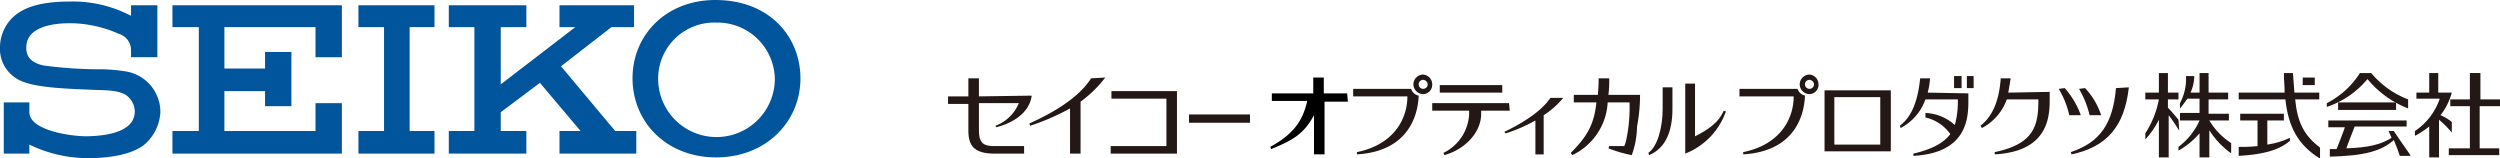 <svg xmlns="http://www.w3.org/2000/svg" width="332" height="21" viewBox="0 0 332 21"><defs><style>.cls-1{fill:#231815;}.cls-2{fill:#00559d;}</style></defs><g id="レイヤー_2" data-name="レイヤー 2"><g id="レイヤー_1-2" data-name="レイヤー 1"><path d="M178.9,12.4h-3.1V10.3h-1.4v2.1h-5.5v1h4.7c-.6,2.8-2,4.5-4.9,6.1h0l.1.3h0c3-1.2,4.4-2.1,5.7-4.5v5.2h1.4v-7H179l-.1-1.1Z"/><path class="cls-1" d="M242.3,12v8.1h8.8V12Zm1.3,7.2V12.9h6.1v6.3Z"/><path class="cls-1" d="M207.5,13h-1.6c-1.1,1.6-3.2,3.1-6.1,4.5h0l.1.2h.1a21.35,21.35,0,0,0,3.9-1.7v4.5H205V15.3a11.31,11.31,0,0,0,2.6-2.3h-.1Z"/><path class="cls-1" d="M187.4,11.8h-7.7v1h7.2c0,3-1.8,6.4-6.7,7.4v.3c6.7-.4,8.1-5,8.2-7.8A1.3,1.3,0,0,1,187.4,11.8Z"/><path class="cls-1" d="M189.6,11.2a.6.6,0,1,1-.6-.6A.65.65,0,0,1,189.6,11.2Zm-1.9,0a1.32,1.32,0,0,0,1.3,1.3,1.24,1.24,0,0,0,1.2-1.3A1.31,1.31,0,0,0,189,9.9,1.32,1.32,0,0,0,187.7,11.2Z"/><path class="cls-1" d="M238.7,11.8H231v1h7.2c0,3-1.8,6.4-6.7,7.4v.3c6.7-.4,8.1-5,8.2-7.8A1.47,1.47,0,0,1,238.7,11.8Z"/><path class="cls-1" d="M240.9,11.2a.6.6,0,1,1-.6-.6A.65.65,0,0,1,240.9,11.2Zm-1.9,0a1.32,1.32,0,0,0,1.3,1.3,1.24,1.24,0,0,0,1.2-1.3,1.31,1.31,0,0,0-1.2-1.3A1.32,1.32,0,0,0,239,11.2Z"/><rect class="cls-1" x="191.2" y="11.3" width="8.3" height="1"/><path class="cls-1" d="M200.4,13.7H190.2v1h4.9v.5a6.06,6.06,0,0,1-3.4,5.1l.1.3c2.6-.7,4.9-2.9,4.9-5.5v-.4h3.8l-.1-1Z"/><path class="cls-1" d="M228.9,14.7c-.6,1.5-2,2.5-3.8,3.4v-7h-1.3v9.3h0a9.35,9.35,0,0,0,5.4-5.6Z"/><path class="cls-1" d="M222.1,11.6h-1.3v2.9c0,2.2-.6,4.9-1.9,5.8l.1.3c2.2-.9,3.1-3.2,3.1-6.1Z"/><path class="cls-1" d="M217.8,12.6h-4.2a14.79,14.79,0,0,0,.1-2.2h-1.4c0,.7,0,.8-.1,2.2H209v1h3c-.3,3-1.3,4.6-3.4,6.7l.2.3a8.23,8.23,0,0,0,4.7-7h2.9a20.29,20.29,0,0,1-.4,4.8,3.87,3.87,0,0,1-.3,1h-2l-.1.3a18,18,0,0,0,3.1.9,11.74,11.74,0,0,0,.7-3.8A22.72,22.72,0,0,0,217.8,12.6Z"/><path class="cls-1" d="M281,11.7h0c-.4,4.7-2.1,7.2-6,8.5h0l.1.3h0c4.7-1,7-3.7,7.6-8.8v-.1l-1.7.1Z"/><path class="cls-1" d="M276.1,11.8h0a12.81,12.81,0,0,1,1.4,3.5H279v-.1a9.53,9.53,0,0,0-2.1-3.5l-.8.1Z"/><path class="cls-1" d="M273.4,11.8h0a11.83,11.83,0,0,1,1.4,3.5h1.5v-.1a11.26,11.26,0,0,0-2.1-3.5l-.8.1Z"/><path class="cls-1" d="M266.7,12.3c.1-.6.2-1.1.3-1.8v-.1h-1.3c-.2,2.8-1,5-2.7,6.3l.2.3a6.89,6.89,0,0,0,3.3-3.8h4.2c0,3.4-.5,5.9-5.8,7v.3c7.2-.4,7.3-5.1,7.3-7.4v-.9l-5.5.1Z"/><polygon class="cls-1" points="260.5 10.1 259.5 10.1 259.5 11.7 260.5 11.7 260.5 10.1"/><polygon class="cls-1" points="262.1 10.1 261.2 10.1 261.2 11.7 262.1 11.7 262.1 10.1"/><path class="cls-1" d="M256,12.3a9.66,9.66,0,0,0,.3-1.8v-.1H255c-.3,2.8-1,5-2.7,6.3l.1.3a6.89,6.89,0,0,0,3.3-3.8H260a11.76,11.76,0,0,1-.4,3.4,6.2,6.2,0,0,0-3.9-1.6v.6a5.58,5.58,0,0,1,3.3,2.2c-.8,1.1-2.3,2-4.9,2.6v.3c7.2-.4,7.3-5.1,7.3-7.4v-.9l-5.4-.1Z"/><path class="cls-1" d="M332,14.1v-.9h-2.6V9.7H328v3.5h-2.6v.9H328v5.6h-2.8v.9h6.7v-.9h-2.6V14.1Z"/><path class="cls-1" d="M325.6,17.6V16.2a6,6,0,0,0-1.5-.9,8.47,8.47,0,0,0,1.5-3h-1.8V9.7h-1.2v2.6h-1.7v.8H324a8.39,8.39,0,0,1-3.3,4.3V18h.1a14,14,0,0,0,1.8-1.2v4.1h1.3v-5a13.41,13.41,0,0,1,1.7,1.7Z"/><polygon class="cls-1" points="318.1 13.6 310.5 13.6 310.5 14.6 318.2 14.6 318.2 13.6 318.1 13.6"/><path class="cls-1" d="M314.9,9.7h-1.5a11.29,11.29,0,0,1-4.4,4v.5h0a11.93,11.93,0,0,0,5.4-3.7,13.19,13.19,0,0,0,5.4,3.9h0V13.2A11.87,11.87,0,0,1,314.9,9.7Z"/><path class="cls-1" d="M317.9,17.4h-.7l.4.9c-1.4.9-3.1,1.3-6,1.4,0-.1,1.1-2.9,1.1-2.9h6.9V16H309.2v.9h2.2c0,.1-1.1,2.9-1.1,2.9h-.9v1h0c4.5-.1,6.8-.7,8.5-2.2.3.7.6,1.5.8,2.1h1.4v-.1C319.1,19.2,318.3,18,317.9,17.4Z"/><path class="cls-1" d="M301.1,19.2V16h2.2v-.9h-5.8V16h2.3v3.4a18.52,18.52,0,0,1-2.5.1h0v1.2h0c3.4-.2,5.4-.8,6.8-2v-.4h0A10.66,10.66,0,0,1,301.1,19.2Z"/><polygon class="cls-1" points="307.4 10.3 307.3 10.3 305.8 10.3 305.8 11.3 307.4 11.3 307.4 10.3"/><path class="cls-1" d="M304.8,13.2H308v-.9h-3.3c0-.1-.2-2.6-.2-2.6h-1.2c0,.9.1,1.8.1,2.6h-6.1v.9h6.2c.4,3.8,1.8,6.1,4.5,7.8h.1V19.6C306,18,305.1,16.3,304.8,13.2Z"/><path class="cls-1" d="M289.3,15.9c-.5-.6-1-1.2-1.4-1.6V13.2h1.4v-.9h-1.4V9.7h-1.2v2.6h-1.8v.9h1.8a12.52,12.52,0,0,1-1.8,4.5v.8l.1-.1a11.08,11.08,0,0,0,1.7-2.5v5H288V15.3a20.15,20.15,0,0,1,1.3,1.9l.1.1-.1-1.4Z"/><path class="cls-1" d="M293.4,16H296v-.9h-2.7V13.2h2.6v-.9h-2.6V9.7h-1.2v2.6h-1.2a5.45,5.45,0,0,0,.5-2.2h-1.1a6.85,6.85,0,0,1-.8,3.6v.7l.1-.1.9-1.2h1.6V15h-2.6v1h2.6a8.89,8.89,0,0,1-2.8,3.5V20h0a10.28,10.28,0,0,0,2.8-2.3v3.2h1.3V17.3a11.13,11.13,0,0,0,2.8,3h.1V19A9.12,9.12,0,0,1,293.4,16Z"/><path class="cls-1" d="M130,17.3V13.7h5.3a5.38,5.38,0,0,1-3.1,3h0l.1.2h0c2.7-.7,4.4-2.2,4.7-4.1v-.1l-7,.1V10.4h-1.4v2.4h-2.7v1h2.7v3.5c0,1.9.6,3.1,3.5,3.1H136v-1h-3.9C130.7,19.4,130,19.1,130,17.3Z"/><path class="cls-1" d="M147.6,12.1v1h7.3v6.3h-7.4v1h8.8V12.1h-8.7Z"/><polygon class="cls-1" points="157.9 15.2 157.9 16.3 166 16.3 166 15.2 166 15.2 157.9 15.2"/><path class="cls-1" d="M144.9,10.4h0c-1.4,2.2-4.2,4.2-8.2,6h0l.1.3h0a30.77,30.77,0,0,0,5.3-2.3v6h1.4V13.5a15.68,15.68,0,0,0,3.2-3.1l.1-.1h-.1l-1.8.1Z"/><path class="cls-2" d="M87.4,10.4A7.45,7.45,0,0,1,95.1,3a7.62,7.62,0,0,1,7.8,7.5,7.75,7.75,0,0,1-15.5-.1m7.7,10.5c6.7,0,11.2-4.8,11.2-10.5C106.3,5,102.3,0,95,0,88.5,0,84,4.6,84,10.4s4.5,10.5,11.1,10.5"/><polygon class="cls-2" points="57.7 3.6 57.7 0.7 47.6 0.7 47.6 3.6 51 3.6 51 17.4 47.6 17.4 47.6 20.4 57.7 20.4 57.7 17.4 54.4 17.4 54.4 3.6 57.7 3.6"/><polygon class="cls-2" points="22.9 0.7 22.9 3.6 26.4 3.6 26.4 17.4 22.9 17.4 22.9 20.4 41.9 20.4 41.9 20.4 45.4 20.4 45.4 13.7 41.9 13.7 41.9 17.4 29.8 17.4 29.8 12.1 35.2 12.1 35.2 14.1 38.7 14.1 38.7 6.9 35.2 6.9 35.2 9.1 29.8 9.1 29.8 3.6 41.9 3.6 41.9 7.6 45.4 7.6 45.4 0.7 22.9 0.7"/><path class="cls-2" d="M17.9,14.8c0,1.7-1.5,3.2-6.4,3.3-2.2,0-7.6-.8-7.6-3.2V13.6H.5v6.8H3.9V19.2A17.78,17.78,0,0,0,11.7,21c3.8,0,6.7-.8,8-2.3a6.17,6.17,0,0,0,1.6-3.8,5.47,5.47,0,0,0-4.5-5.4,23.27,23.27,0,0,0-3.2-.3,56.71,56.71,0,0,1-7.8-.5c-1.4-.3-2.4-1-2.3-2.5a2.41,2.41,0,0,1,.7-1.7C5.3,3.4,7.5,3,10,3.1a16.41,16.41,0,0,1,5.8,1.4,2.25,2.25,0,0,1,1.6,2.2v.9h3.5V.7H17.4V2.1A16.67,16.67,0,0,0,9.4.2C5.3.2,3.1,1,1.7,2.3A5.61,5.61,0,0,0,0,6.2a4.65,4.65,0,0,0,3.2,4.7c2.1.8,6.4.9,8.5,1s3.8,0,5,.7a2.75,2.75,0,0,1,1.2,2.2"/><polygon class="cls-2" points="74.3 20.4 84.5 20.4 84.5 17.4 81.7 17.4 74.5 8.8 81.2 3.6 84.2 3.6 84.2 0.7 74.3 0.7 74.3 3.6 76.4 3.6 66.5 11.2 66.5 3.6 69.9 3.6 69.9 0.7 59.6 0.7 59.6 3.6 63 3.6 63 17.4 59.6 17.4 59.6 20.4 69.9 20.4 69.9 17.4 66.5 17.4 66.5 14.9 71.7 11 77.1 17.4 74.3 17.4 74.3 20.4"/></g></g></svg>